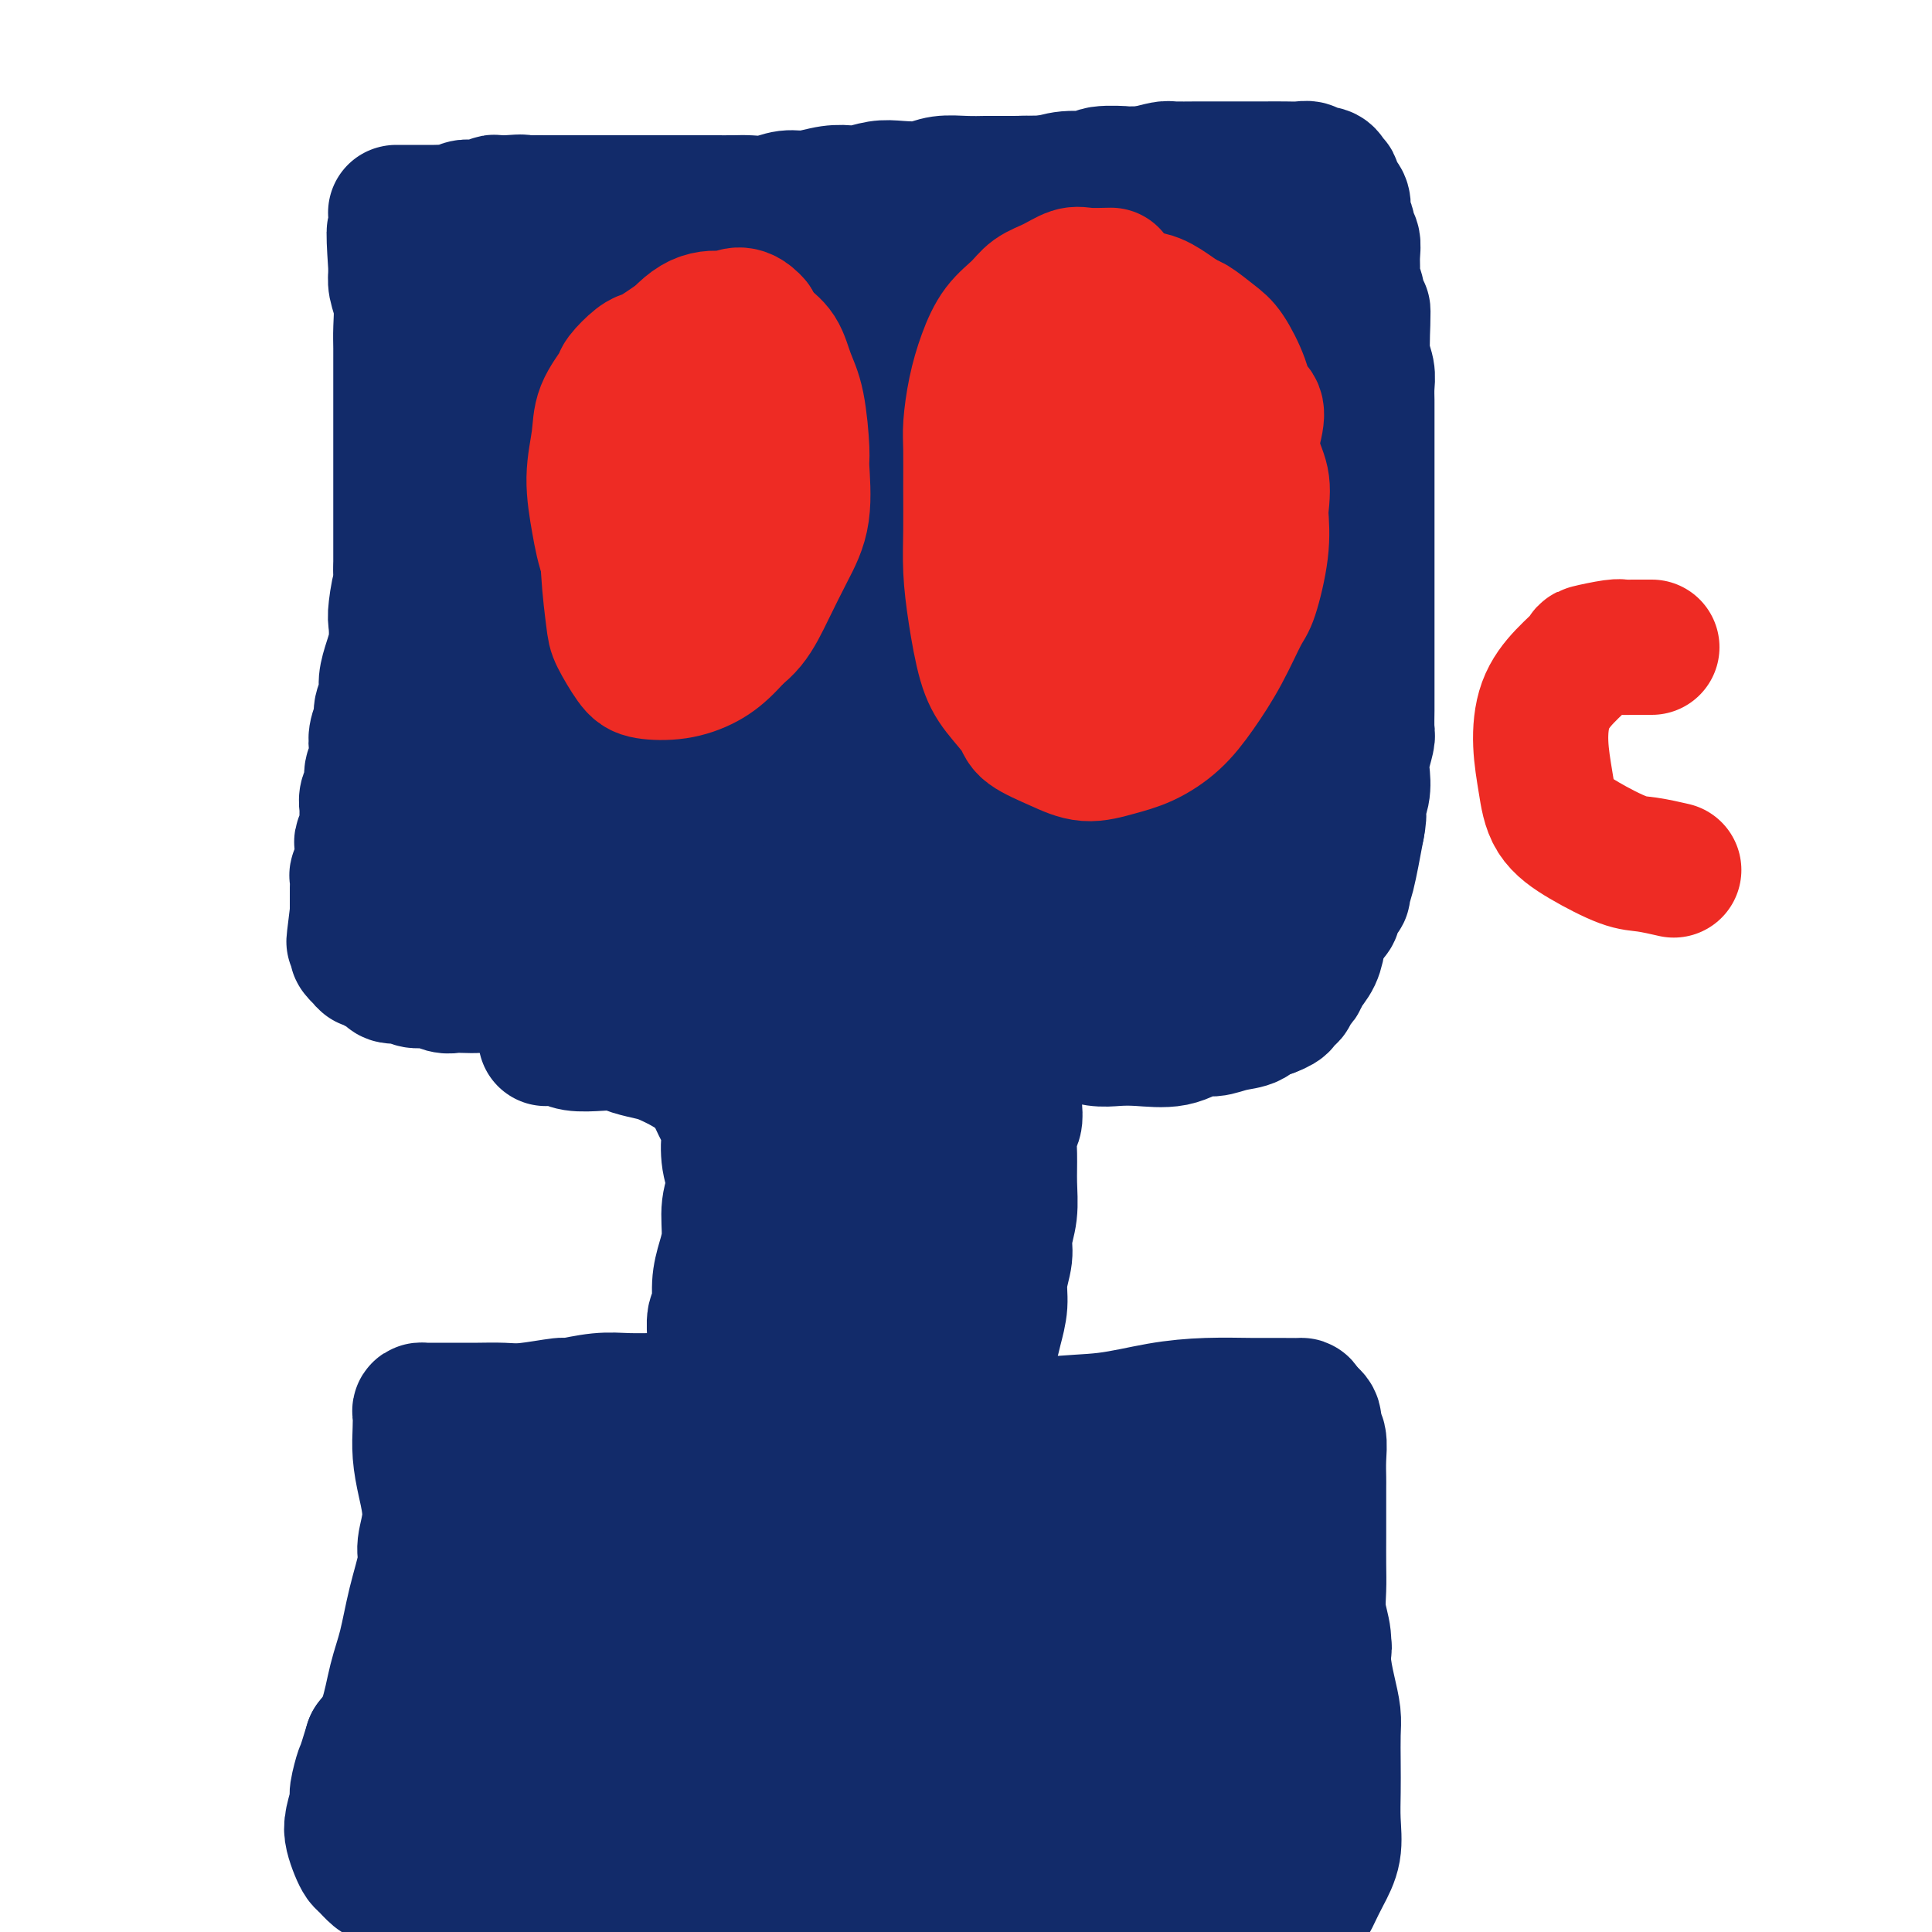 <svg viewBox='0 0 400 400' version='1.1' xmlns='http://www.w3.org/2000/svg' xmlns:xlink='http://www.w3.org/1999/xlink'><g fill='none' stroke='#122B6A' stroke-width='28' stroke-linecap='round' stroke-linejoin='round'><path d='M84,82c-0.000,0.967 -0.000,1.933 0,3c0.000,1.067 0.000,2.233 0,3c-0.000,0.767 -0.000,1.135 0,2c0.000,0.865 0.000,2.226 0,4c-0.000,1.774 -0.000,3.962 0,5c0.000,1.038 0.000,0.928 0,2c-0.000,1.072 -0.000,3.328 0,5c0.000,1.672 0.001,2.759 0,4c-0.001,1.241 -0.004,2.635 0,4c0.004,1.365 0.015,2.702 0,4c-0.015,1.298 -0.056,2.555 0,4c0.056,1.445 0.207,3.076 0,4c-0.207,0.924 -0.774,1.142 -1,2c-0.226,0.858 -0.112,2.357 0,4c0.112,1.643 0.224,3.430 0,5c-0.224,1.570 -0.782,2.925 -1,4c-0.218,1.075 -0.097,1.872 0,3c0.097,1.128 0.170,2.589 0,4c-0.170,1.411 -0.584,2.771 -1,4c-0.416,1.229 -0.833,2.325 -1,3c-0.167,0.675 -0.083,0.929 0,2c0.083,1.071 0.167,2.958 0,4c-0.167,1.042 -0.583,1.238 -1,2c-0.417,0.762 -0.833,2.091 -1,3c-0.167,0.909 -0.083,1.399 0,2c0.083,0.601 0.167,1.315 0,2c-0.167,0.685 -0.583,1.343 -1,2'/><path d='M77,172c-1.309,7.524 -1.083,3.336 -1,2c0.083,-1.336 0.022,0.182 0,1c-0.022,0.818 -0.006,0.937 0,1c0.006,0.063 0.002,0.068 0,0c-0.002,-0.068 -0.001,-0.211 0,0c0.001,0.211 0.004,0.775 0,1c-0.004,0.225 -0.013,0.112 0,0c0.013,-0.112 0.049,-0.224 0,0c-0.049,0.224 -0.182,0.782 0,1c0.182,0.218 0.677,0.096 1,0c0.323,-0.096 0.472,-0.166 1,0c0.528,0.166 1.436,0.566 2,1c0.564,0.434 0.784,0.901 1,1c0.216,0.099 0.428,-0.169 1,0c0.572,0.169 1.504,0.776 2,1c0.496,0.224 0.554,0.064 1,0c0.446,-0.064 1.279,-0.031 2,0c0.721,0.031 1.331,0.061 2,0c0.669,-0.061 1.397,-0.212 2,0c0.603,0.212 1.081,0.788 2,1c0.919,0.212 2.281,0.061 3,0c0.719,-0.061 0.797,-0.031 1,0c0.203,0.031 0.532,0.064 1,0c0.468,-0.064 1.074,-0.223 2,0c0.926,0.223 2.172,0.829 3,1c0.828,0.171 1.236,-0.094 2,0c0.764,0.094 1.882,0.547 3,1'/><path d='M108,184c5.258,0.944 2.404,0.305 2,0c-0.404,-0.305 1.643,-0.274 3,0c1.357,0.274 2.026,0.792 3,1c0.974,0.208 2.255,0.107 3,0c0.745,-0.107 0.955,-0.221 2,0c1.045,0.221 2.925,0.776 4,1c1.075,0.224 1.346,0.116 2,0c0.654,-0.116 1.693,-0.241 3,0c1.307,0.241 2.884,0.850 4,1c1.116,0.150 1.772,-0.157 3,0c1.228,0.157 3.030,0.778 4,1c0.970,0.222 1.109,0.046 2,0c0.891,-0.046 2.534,0.039 4,0c1.466,-0.039 2.755,-0.203 4,0c1.245,0.203 2.446,0.772 4,1c1.554,0.228 3.460,0.114 5,0c1.540,-0.114 2.713,-0.227 4,0c1.287,0.227 2.686,0.793 4,1c1.314,0.207 2.542,0.054 4,0c1.458,-0.054 3.145,-0.011 4,0c0.855,0.011 0.878,-0.012 2,0c1.122,0.012 3.343,0.060 5,0c1.657,-0.060 2.752,-0.226 4,0c1.248,0.226 2.651,0.845 4,1c1.349,0.155 2.646,-0.155 4,0c1.354,0.155 2.766,0.773 4,1c1.234,0.227 2.289,0.061 4,0c1.711,-0.061 4.077,-0.016 5,0c0.923,0.016 0.402,0.004 1,0c0.598,-0.004 2.314,-0.001 4,0c1.686,0.001 3.343,0.001 5,0'/><path d='M218,192c17.733,1.238 7.064,0.332 4,0c-3.064,-0.332 1.477,-0.089 4,0c2.523,0.089 3.029,0.023 4,0c0.971,-0.023 2.406,-0.002 4,0c1.594,0.002 3.345,-0.015 4,0c0.655,0.015 0.212,0.060 1,0c0.788,-0.060 2.805,-0.226 4,0c1.195,0.226 1.568,0.845 2,1c0.432,0.155 0.922,-0.155 2,0c1.078,0.155 2.743,0.774 4,1c1.257,0.226 2.106,0.060 3,0c0.894,-0.060 1.831,-0.015 3,0c1.169,0.015 2.568,0.001 3,0c0.432,-0.001 -0.103,0.011 1,0c1.103,-0.011 3.843,-0.045 5,0c1.157,0.045 0.730,0.171 1,0c0.270,-0.171 1.238,-0.637 2,-1c0.762,-0.363 1.318,-0.622 2,-1c0.682,-0.378 1.489,-0.876 2,-1c0.511,-0.124 0.725,0.126 1,0c0.275,-0.126 0.612,-0.629 1,-1c0.388,-0.371 0.826,-0.610 1,-1c0.174,-0.390 0.085,-0.930 0,-1c-0.085,-0.070 -0.164,0.331 0,0c0.164,-0.331 0.572,-1.395 1,-2c0.428,-0.605 0.878,-0.750 1,-1c0.122,-0.250 -0.082,-0.606 0,-1c0.082,-0.394 0.452,-0.827 1,-3c0.548,-2.173 1.274,-6.087 2,-10'/><path d='M281,171c0.714,-3.565 -0.001,-3.477 0,-4c0.001,-0.523 0.718,-1.657 1,-3c0.282,-1.343 0.128,-2.895 0,-4c-0.128,-1.105 -0.230,-1.764 0,-3c0.230,-1.236 0.794,-3.048 1,-4c0.206,-0.952 0.055,-1.044 0,-2c-0.055,-0.956 -0.015,-2.775 0,-4c0.015,-1.225 0.004,-1.854 0,-3c-0.004,-1.146 -0.001,-2.809 0,-4c0.001,-1.191 0.000,-1.910 0,-3c-0.000,-1.090 -0.000,-2.551 0,-4c0.000,-1.449 0.000,-2.887 0,-4c-0.000,-1.113 -0.000,-1.900 0,-3c0.000,-1.100 0.000,-2.514 0,-4c-0.000,-1.486 -0.000,-3.043 0,-4c0.000,-0.957 0.000,-1.313 0,-2c-0.000,-0.687 0.000,-1.705 0,-3c-0.000,-1.295 -0.000,-2.868 0,-4c0.000,-1.132 0.000,-1.825 0,-3c-0.000,-1.175 -0.000,-2.834 0,-4c0.000,-1.166 0.000,-1.841 0,-3c-0.000,-1.159 -0.000,-2.804 0,-4c0.000,-1.196 0.000,-1.944 0,-3c-0.000,-1.056 -0.000,-2.422 0,-3c0.000,-0.578 0.001,-0.370 0,-1c-0.001,-0.630 -0.004,-2.098 0,-3c0.004,-0.902 0.015,-1.236 0,-2c-0.015,-0.764 -0.056,-1.957 0,-3c0.056,-1.043 0.207,-1.935 0,-3c-0.207,-1.065 -0.774,-2.304 -1,-3c-0.226,-0.696 -0.113,-0.848 0,-1'/><path d='M282,73c0.214,-15.697 0.250,-5.939 0,-3c-0.250,2.939 -0.785,-0.941 -1,-3c-0.215,-2.059 -0.111,-2.297 0,-3c0.111,-0.703 0.227,-1.870 0,-3c-0.227,-1.130 -0.797,-2.224 -1,-3c-0.203,-0.776 -0.039,-1.233 0,-2c0.039,-0.767 -0.046,-1.845 0,-3c0.046,-1.155 0.222,-2.389 0,-3c-0.222,-0.611 -0.843,-0.601 -1,-1c-0.157,-0.399 0.152,-1.206 0,-2c-0.152,-0.794 -0.763,-1.573 -1,-2c-0.237,-0.427 -0.101,-0.500 0,-1c0.101,-0.500 0.167,-1.426 0,-2c-0.167,-0.574 -0.566,-0.798 -1,-1c-0.434,-0.202 -0.903,-0.384 -1,-1c-0.097,-0.616 0.177,-1.667 0,-2c-0.177,-0.333 -0.806,0.050 -1,0c-0.194,-0.050 0.048,-0.535 0,-1c-0.048,-0.465 -0.384,-0.909 -1,-1c-0.616,-0.091 -1.510,0.172 -2,0c-0.490,-0.172 -0.576,-0.778 -1,-1c-0.424,-0.222 -1.184,-0.059 -2,0c-0.816,0.059 -1.686,0.016 -3,0c-1.314,-0.016 -3.070,-0.004 -4,0c-0.930,0.004 -1.034,0.001 -2,0c-0.966,-0.001 -2.796,-0.001 -4,0c-1.204,0.001 -1.784,0.003 -3,0c-1.216,-0.003 -3.068,-0.011 -5,0c-1.932,0.011 -3.943,0.041 -5,0c-1.057,-0.041 -1.159,-0.155 -2,0c-0.841,0.155 -2.420,0.577 -4,1'/><path d='M237,36c-6.342,0.017 -3.697,0.061 -4,0c-0.303,-0.061 -3.555,-0.227 -5,0c-1.445,0.227 -1.082,0.849 -2,1c-0.918,0.151 -3.118,-0.167 -5,0c-1.882,0.167 -3.446,0.818 -5,1c-1.554,0.182 -3.099,-0.106 -5,0c-1.901,0.106 -4.157,0.605 -6,1c-1.843,0.395 -3.273,0.684 -5,1c-1.727,0.316 -3.751,0.658 -6,1c-2.249,0.342 -4.722,0.684 -6,1c-1.278,0.316 -1.362,0.605 -3,1c-1.638,0.395 -4.831,0.894 -7,1c-2.169,0.106 -3.315,-0.182 -5,0c-1.685,0.182 -3.911,0.832 -6,1c-2.089,0.168 -4.042,-0.148 -6,0c-1.958,0.148 -3.922,0.758 -6,1c-2.078,0.242 -4.270,0.116 -6,0c-1.730,-0.116 -2.997,-0.224 -5,0c-2.003,0.224 -4.741,0.778 -6,1c-1.259,0.222 -1.039,0.111 -2,0c-0.961,-0.111 -3.104,-0.222 -5,0c-1.896,0.222 -3.545,0.777 -5,1c-1.455,0.223 -2.716,0.112 -4,0c-1.284,-0.112 -2.591,-0.227 -4,0c-1.409,0.227 -2.922,0.797 -4,1c-1.078,0.203 -1.723,0.040 -3,0c-1.277,-0.040 -3.188,0.042 -4,0c-0.812,-0.042 -0.527,-0.207 -1,0c-0.473,0.207 -1.704,0.787 -3,1c-1.296,0.213 -2.656,0.061 -4,0c-1.344,-0.061 -2.672,-0.030 -4,0'/><path d='M95,50c-22.268,2.166 -6.936,0.580 -2,0c4.936,-0.580 -0.522,-0.156 -3,0c-2.478,0.156 -1.974,0.042 -2,0c-0.026,-0.042 -0.580,-0.011 -1,0c-0.420,0.011 -0.705,0.003 -1,0c-0.295,-0.003 -0.600,-0.002 -1,0c-0.400,0.002 -0.896,0.003 -1,0c-0.104,-0.003 0.182,-0.012 0,0c-0.182,0.012 -0.834,0.043 -1,0c-0.166,-0.043 0.152,-0.160 0,0c-0.152,0.160 -0.774,0.598 -1,1c-0.226,0.402 -0.057,0.770 0,1c0.057,0.230 0.001,0.322 0,1c-0.001,0.678 0.052,1.941 0,3c-0.052,1.059 -0.210,1.912 0,3c0.210,1.088 0.788,2.410 1,4c0.212,1.590 0.057,3.449 0,5c-0.057,1.551 -0.015,2.794 0,4c0.015,1.206 0.004,2.376 0,4c-0.004,1.624 -0.001,3.702 0,5c0.001,1.298 0.000,1.816 0,3c-0.000,1.184 -0.000,3.034 0,4c0.000,0.966 0.000,1.048 0,2c-0.000,0.952 -0.000,2.775 0,4c0.000,1.225 0.000,1.853 0,3c-0.000,1.147 -0.000,2.814 0,4c0.000,1.186 0.000,1.889 0,3c-0.000,1.111 -0.000,2.628 0,4c0.000,1.372 0.000,2.600 0,4c-0.000,1.400 -0.000,2.971 0,4c0.000,1.029 0.000,1.514 0,2'/><path d='M83,118c0.215,10.908 0.251,5.180 0,4c-0.251,-1.180 -0.789,2.190 -1,4c-0.211,1.810 -0.094,2.059 0,3c0.094,0.941 0.165,2.574 0,4c-0.165,1.426 -0.565,2.646 -1,4c-0.435,1.354 -0.905,2.841 -1,4c-0.095,1.159 0.184,1.990 0,3c-0.184,1.010 -0.833,2.200 -1,3c-0.167,0.800 0.147,1.210 0,2c-0.147,0.790 -0.756,1.959 -1,3c-0.244,1.041 -0.122,1.955 0,3c0.122,1.045 0.243,2.221 0,3c-0.243,0.779 -0.850,1.160 -1,2c-0.150,0.840 0.156,2.140 0,3c-0.156,0.860 -0.774,1.281 -1,2c-0.226,0.719 -0.060,1.736 0,2c0.060,0.264 0.012,-0.223 0,0c-0.012,0.223 0.011,1.158 0,2c-0.011,0.842 -0.055,1.590 0,2c0.055,0.410 0.211,0.481 0,1c-0.211,0.519 -0.788,1.487 -1,2c-0.212,0.513 -0.061,0.571 0,1c0.061,0.429 0.030,1.227 0,2c-0.030,0.773 -0.061,1.519 0,2c0.061,0.481 0.212,0.696 0,1c-0.212,0.304 -0.789,0.697 -1,1c-0.211,0.303 -0.057,0.518 0,1c0.057,0.482 0.015,1.232 0,2c-0.015,0.768 -0.004,1.553 0,2c0.004,0.447 0.001,0.556 0,1c-0.001,0.444 -0.001,1.222 0,2'/><path d='M74,189c-1.392,11.180 -0.373,3.629 0,1c0.373,-2.629 0.100,-0.336 0,1c-0.100,1.336 -0.028,1.716 0,2c0.028,0.284 0.010,0.472 0,1c-0.010,0.528 -0.013,1.394 0,2c0.013,0.606 0.043,0.951 0,1c-0.043,0.049 -0.157,-0.198 0,0c0.157,0.198 0.586,0.842 1,1c0.414,0.158 0.813,-0.169 1,0c0.187,0.169 0.162,0.833 0,1c-0.162,0.167 -0.462,-0.162 0,0c0.462,0.162 1.686,0.814 2,1c0.314,0.186 -0.281,-0.095 0,0c0.281,0.095 1.440,0.565 2,1c0.560,0.435 0.523,0.833 1,1c0.477,0.167 1.468,0.101 2,0c0.532,-0.101 0.604,-0.237 1,0c0.396,0.237 1.116,0.848 2,1c0.884,0.152 1.932,-0.155 3,0c1.068,0.155 2.157,0.773 3,1c0.843,0.227 1.442,0.065 2,0c0.558,-0.065 1.075,-0.033 2,0c0.925,0.033 2.257,0.065 3,0c0.743,-0.065 0.897,-0.229 2,0c1.103,0.229 3.155,0.850 4,1c0.845,0.150 0.483,-0.171 1,0c0.517,0.171 1.912,0.833 3,1c1.088,0.167 1.869,-0.161 3,0c1.131,0.161 2.612,0.813 4,1c1.388,0.187 2.682,-0.089 4,0c1.318,0.089 2.659,0.545 4,1'/><path d='M124,208c7.270,0.869 3.944,0.040 4,0c0.056,-0.040 3.494,0.707 5,1c1.506,0.293 1.079,0.130 2,0c0.921,-0.130 3.189,-0.227 5,0c1.811,0.227 3.164,0.779 5,1c1.836,0.221 4.156,0.112 6,0c1.844,-0.112 3.211,-0.227 5,0c1.789,0.227 3.999,0.797 6,1c2.001,0.203 3.791,0.039 6,0c2.209,-0.039 4.836,0.046 6,0c1.164,-0.046 0.864,-0.222 2,0c1.136,0.222 3.709,0.844 6,1c2.291,0.156 4.300,-0.154 6,0c1.700,0.154 3.093,0.772 5,1c1.907,0.228 4.329,0.065 6,0c1.671,-0.065 2.589,-0.031 4,0c1.411,0.031 3.313,0.060 5,0c1.687,-0.060 3.158,-0.208 4,0c0.842,0.208 1.057,0.774 2,1c0.943,0.226 2.616,0.113 4,0c1.384,-0.113 2.480,-0.224 4,0c1.520,0.224 3.464,0.784 5,1c1.536,0.216 2.665,0.087 4,0c1.335,-0.087 2.877,-0.132 5,0c2.123,0.132 4.827,0.440 7,0c2.173,-0.440 3.814,-1.628 5,-2c1.186,-0.372 1.917,0.072 3,0c1.083,-0.072 2.517,-0.658 4,-1c1.483,-0.342 3.015,-0.438 4,-1c0.985,-0.562 1.424,-1.589 2,-2c0.576,-0.411 1.288,-0.205 2,0'/><path d='M263,209c3.499,-1.313 2.247,-1.594 2,-2c-0.247,-0.406 0.510,-0.937 1,-1c0.490,-0.063 0.712,0.343 1,0c0.288,-0.343 0.641,-1.435 1,-2c0.359,-0.565 0.725,-0.605 1,-1c0.275,-0.395 0.459,-1.147 1,-2c0.541,-0.853 1.437,-1.807 2,-3c0.563,-1.193 0.792,-2.626 1,-4c0.208,-1.374 0.396,-2.691 1,-4c0.604,-1.309 1.626,-2.610 2,-4c0.374,-1.390 0.100,-2.868 0,-4c-0.100,-1.132 -0.027,-1.918 0,-3c0.027,-1.082 0.007,-2.458 0,-4c-0.007,-1.542 -0.001,-3.248 0,-5c0.001,-1.752 -0.004,-3.551 0,-5c0.004,-1.449 0.016,-2.550 0,-4c-0.016,-1.450 -0.060,-3.251 0,-5c0.060,-1.749 0.224,-3.446 0,-5c-0.224,-1.554 -0.834,-2.964 -1,-4c-0.166,-1.036 0.114,-1.699 0,-3c-0.114,-1.301 -0.622,-3.239 -1,-5c-0.378,-1.761 -0.627,-3.346 -1,-5c-0.373,-1.654 -0.870,-3.376 -1,-5c-0.130,-1.624 0.109,-3.151 0,-5c-0.109,-1.849 -0.565,-4.020 -1,-6c-0.435,-1.980 -0.849,-3.767 -1,-5c-0.151,-1.233 -0.041,-1.910 0,-3c0.041,-1.090 0.011,-2.591 0,-4c-0.011,-1.409 -0.003,-2.725 0,-4c0.003,-1.275 0.001,-2.507 0,-4c-0.001,-1.493 -0.000,-3.246 0,-5'/><path d='M270,93c-1.171,-15.055 -1.097,-6.192 -1,-4c0.097,2.192 0.218,-2.286 0,-5c-0.218,-2.714 -0.776,-3.664 -1,-5c-0.224,-1.336 -0.113,-3.057 0,-4c0.113,-0.943 0.227,-1.109 0,-2c-0.227,-0.891 -0.796,-2.508 -1,-4c-0.204,-1.492 -0.044,-2.861 0,-4c0.044,-1.139 -0.027,-2.049 0,-3c0.027,-0.951 0.151,-1.942 0,-3c-0.151,-1.058 -0.576,-2.182 -1,-3c-0.424,-0.818 -0.846,-1.328 -1,-2c-0.154,-0.672 -0.041,-1.504 0,-2c0.041,-0.496 0.010,-0.656 0,-1c-0.010,-0.344 0.000,-0.874 0,-1c-0.000,-0.126 -0.010,0.150 0,0c0.010,-0.150 0.041,-0.727 0,0c-0.041,0.727 -0.155,2.756 0,4c0.155,1.244 0.577,1.703 1,4c0.423,2.297 0.846,6.434 1,10c0.154,3.566 0.038,6.563 0,10c-0.038,3.437 0.001,7.315 0,11c-0.001,3.685 -0.043,7.177 0,11c0.043,3.823 0.170,7.978 0,12c-0.170,4.022 -0.636,7.913 -1,12c-0.364,4.087 -0.625,8.371 -1,13c-0.375,4.629 -0.863,9.601 -1,12c-0.137,2.399 0.079,2.223 0,5c-0.079,2.777 -0.451,8.508 -1,13c-0.549,4.492 -1.274,7.746 -2,11'/><path d='M261,178c-0.868,12.178 -0.036,9.622 0,10c0.036,0.378 -0.722,3.691 -1,6c-0.278,2.309 -0.074,3.614 0,4c0.074,0.386 0.019,-0.148 0,0c-0.019,0.148 -0.001,0.976 0,1c0.001,0.024 -0.015,-0.756 0,-1c0.015,-0.244 0.060,0.049 0,-2c-0.060,-2.049 -0.226,-6.439 0,-11c0.226,-4.561 0.842,-9.292 1,-14c0.158,-4.708 -0.143,-9.392 0,-14c0.143,-4.608 0.730,-9.141 1,-14c0.270,-4.859 0.223,-10.044 0,-13c-0.223,-2.956 -0.623,-3.683 -1,-6c-0.377,-2.317 -0.732,-6.223 -1,-10c-0.268,-3.777 -0.450,-7.425 -1,-11c-0.550,-3.575 -1.468,-7.077 -2,-10c-0.532,-2.923 -0.678,-5.269 -1,-8c-0.322,-2.731 -0.818,-5.849 -1,-8c-0.182,-2.151 -0.049,-3.336 0,-5c0.049,-1.664 0.013,-3.809 0,-5c-0.013,-1.191 -0.003,-1.429 0,-2c0.003,-0.571 -0.001,-1.474 0,-2c0.001,-0.526 0.006,-0.677 0,-1c-0.006,-0.323 -0.024,-0.820 0,-1c0.024,-0.180 0.091,-0.042 0,0c-0.091,0.042 -0.338,-0.011 0,2c0.338,2.011 1.262,6.086 2,10c0.738,3.914 1.291,7.668 2,13c0.709,5.332 1.576,12.243 2,16c0.424,3.757 0.407,4.359 0,8c-0.407,3.641 -1.203,10.320 -2,17'/><path d='M259,127c-0.743,7.161 -1.601,12.563 -3,18c-1.399,5.437 -3.341,10.907 -5,16c-1.659,5.093 -3.037,9.808 -4,13c-0.963,3.192 -1.512,4.862 -2,6c-0.488,1.138 -0.914,1.744 -1,2c-0.086,0.256 0.168,0.162 0,0c-0.168,-0.162 -0.758,-0.391 -1,0c-0.242,0.391 -0.135,1.401 0,0c0.135,-1.401 0.298,-5.213 1,-10c0.702,-4.787 1.943,-10.549 3,-17c1.057,-6.451 1.929,-13.590 3,-20c1.071,-6.410 2.339,-12.092 3,-17c0.661,-4.908 0.714,-9.044 1,-14c0.286,-4.956 0.806,-10.733 1,-14c0.194,-3.267 0.062,-4.023 0,-7c-0.062,-2.977 -0.055,-8.176 0,-12c0.055,-3.824 0.158,-6.272 0,-9c-0.158,-2.728 -0.578,-5.735 -1,-8c-0.422,-2.265 -0.845,-3.786 -1,-5c-0.155,-1.214 -0.041,-2.119 0,-3c0.041,-0.881 0.010,-1.736 0,-2c-0.010,-0.264 0.000,0.063 0,0c-0.000,-0.063 -0.011,-0.515 0,-1c0.011,-0.485 0.042,-1.002 0,0c-0.042,1.002 -0.158,3.523 0,5c0.158,1.477 0.589,1.912 1,6c0.411,4.088 0.801,11.830 1,19c0.199,7.170 0.208,13.767 0,20c-0.208,6.233 -0.633,12.101 -1,17c-0.367,4.899 -0.676,8.828 -1,13c-0.324,4.172 -0.662,8.586 -1,13'/><path d='M252,136c-0.448,8.587 -0.066,8.555 0,9c0.066,0.445 -0.182,1.369 0,3c0.182,1.631 0.793,3.970 1,5c0.207,1.030 0.009,0.751 0,1c-0.009,0.249 0.172,1.028 0,1c-0.172,-0.028 -0.698,-0.862 -1,-3c-0.302,-2.138 -0.379,-5.581 -1,-10c-0.621,-4.419 -1.787,-9.816 -3,-18c-1.213,-8.184 -2.472,-19.156 -4,-30c-1.528,-10.844 -3.323,-21.561 -4,-28c-0.677,-6.439 -0.235,-8.599 0,-10c0.235,-1.401 0.263,-2.042 0,-3c-0.263,-0.958 -0.816,-2.232 -1,-3c-0.184,-0.768 0.003,-1.031 0,-2c-0.003,-0.969 -0.194,-2.645 0,0c0.194,2.645 0.774,9.611 1,19c0.226,9.389 0.100,21.203 -1,34c-1.100,12.797 -3.173,26.578 -4,32c-0.827,5.422 -0.407,2.485 -1,7c-0.593,4.515 -2.197,16.483 -3,21c-0.803,4.517 -0.803,1.582 -1,2c-0.197,0.418 -0.592,4.190 -1,7c-0.408,2.810 -0.831,4.660 -1,6c-0.169,1.340 -0.085,2.170 0,3'/><path d='M228,179c-1.821,12.774 -0.875,5.708 0,1c0.875,-4.708 1.679,-7.060 2,-8c0.321,-0.940 0.161,-0.470 0,0'/><path d='M236,46c-0.253,1.324 -0.505,2.649 -1,4c-0.495,1.351 -1.231,2.730 -2,5c-0.769,2.270 -1.569,5.432 -2,7c-0.431,1.568 -0.493,1.544 -1,3c-0.507,1.456 -1.460,4.394 -2,7c-0.540,2.606 -0.667,4.881 -1,7c-0.333,2.119 -0.873,4.084 -1,6c-0.127,1.916 0.158,3.784 0,6c-0.158,2.216 -0.761,4.780 -1,7c-0.239,2.220 -0.116,4.095 0,6c0.116,1.905 0.223,3.841 0,5c-0.223,1.159 -0.777,1.540 -1,3c-0.223,1.460 -0.116,3.997 0,6c0.116,2.003 0.242,3.472 0,5c-0.242,1.528 -0.852,3.117 -1,5c-0.148,1.883 0.167,4.061 0,6c-0.167,1.939 -0.814,3.641 -1,6c-0.186,2.359 0.090,5.377 0,7c-0.090,1.623 -0.545,1.852 -1,3c-0.455,1.148 -0.910,3.214 -1,5c-0.090,1.786 0.186,3.290 0,5c-0.186,1.710 -0.835,3.625 -1,5c-0.165,1.375 0.152,2.212 0,3c-0.152,0.788 -0.773,1.529 -1,2c-0.227,0.471 -0.061,0.673 0,1c0.061,0.327 0.016,0.780 0,1c-0.016,0.220 -0.005,0.206 0,0c0.005,-0.206 0.002,-0.603 0,-1'/><path d='M218,171c-1.467,13.156 -1.133,3.044 -1,-1c0.133,-4.044 0.067,-2.022 0,0'/><path d='M216,55c-0.338,0.881 -0.675,1.761 -1,3c-0.325,1.239 -0.637,2.836 -1,4c-0.363,1.164 -0.776,1.896 -1,4c-0.224,2.104 -0.260,5.581 0,9c0.260,3.419 0.814,6.778 1,10c0.186,3.222 0.002,6.305 0,11c-0.002,4.695 0.176,11.003 0,14c-0.176,2.997 -0.708,2.684 -1,6c-0.292,3.316 -0.345,10.262 -1,16c-0.655,5.738 -1.913,10.267 -3,15c-1.087,4.733 -2.004,9.671 -3,14c-0.996,4.329 -2.071,8.048 -3,12c-0.929,3.952 -1.713,8.135 -2,11c-0.287,2.865 -0.077,4.410 0,6c0.077,1.590 0.021,3.223 0,4c-0.021,0.777 -0.006,0.698 0,1c0.006,0.302 0.003,0.984 0,1c-0.003,0.016 -0.004,-0.634 0,-1c0.004,-0.366 0.015,-0.449 0,-1c-0.015,-0.551 -0.056,-1.569 0,-4c0.056,-2.431 0.207,-6.274 0,-10c-0.207,-3.726 -0.774,-7.335 -1,-11c-0.226,-3.665 -0.113,-7.385 0,-12c0.113,-4.615 0.226,-10.124 0,-13c-0.226,-2.876 -0.792,-3.121 -1,-6c-0.208,-2.879 -0.060,-8.394 0,-13c0.060,-4.606 0.030,-8.303 0,-12'/><path d='M199,113c-0.074,-16.400 0.740,-16.901 1,-18c0.260,-1.099 -0.036,-2.795 0,-6c0.036,-3.205 0.402,-7.920 1,-12c0.598,-4.080 1.428,-7.527 2,-10c0.572,-2.473 0.885,-3.974 1,-5c0.115,-1.026 0.033,-1.578 0,-2c-0.033,-0.422 -0.017,-0.713 0,-1c0.017,-0.287 0.033,-0.570 0,-1c-0.033,-0.430 -0.116,-1.007 0,-1c0.116,0.007 0.432,0.597 0,3c-0.432,2.403 -1.610,6.620 -3,11c-1.390,4.380 -2.992,8.922 -4,14c-1.008,5.078 -1.423,10.691 -2,14c-0.577,3.309 -1.316,4.313 -2,8c-0.684,3.687 -1.311,10.058 -2,15c-0.689,4.942 -1.438,8.457 -2,13c-0.562,4.543 -0.935,10.115 -1,15c-0.065,4.885 0.179,9.083 0,13c-0.179,3.917 -0.780,7.552 -1,10c-0.220,2.448 -0.059,3.710 0,5c0.059,1.290 0.016,2.608 0,3c-0.016,0.392 -0.004,-0.142 0,0c0.004,0.142 -0.000,0.960 0,1c0.000,0.040 0.004,-0.696 0,-1c-0.004,-0.304 -0.016,-0.175 0,-2c0.016,-1.825 0.060,-5.605 0,-10c-0.060,-4.395 -0.223,-9.407 0,-14c0.223,-4.593 0.833,-8.767 1,-14c0.167,-5.233 -0.109,-11.524 0,-15c0.109,-3.476 0.603,-4.136 1,-7c0.397,-2.864 0.699,-7.932 1,-13'/><path d='M190,106c0.691,-13.889 0.917,-11.110 1,-12c0.083,-0.890 0.022,-5.447 0,-9c-0.022,-3.553 -0.006,-6.101 0,-8c0.006,-1.899 0.001,-3.149 0,-4c-0.001,-0.851 0.001,-1.302 0,-2c-0.001,-0.698 -0.006,-1.642 0,-2c0.006,-0.358 0.022,-0.129 0,0c-0.022,0.129 -0.081,0.158 0,0c0.081,-0.158 0.301,-0.504 0,1c-0.301,1.504 -1.124,4.859 -2,9c-0.876,4.141 -1.805,9.068 -3,14c-1.195,4.932 -2.655,9.869 -4,15c-1.345,5.131 -2.573,10.455 -4,16c-1.427,5.545 -3.052,11.310 -4,15c-0.948,3.690 -1.221,5.304 -2,9c-0.779,3.696 -2.066,9.473 -3,14c-0.934,4.527 -1.515,7.805 -2,10c-0.485,2.195 -0.874,3.307 -1,4c-0.126,0.693 0.011,0.965 0,1c-0.011,0.035 -0.169,-0.169 0,-1c0.169,-0.831 0.665,-2.291 1,-4c0.335,-1.709 0.510,-3.667 1,-7c0.490,-3.333 1.296,-8.040 2,-13c0.704,-4.960 1.305,-10.173 2,-16c0.695,-5.827 1.482,-12.267 2,-18c0.518,-5.733 0.766,-10.758 1,-16c0.234,-5.242 0.455,-10.700 1,-15c0.545,-4.300 1.414,-7.441 2,-10c0.586,-2.559 0.889,-4.535 1,-6c0.111,-1.465 0.032,-2.419 0,-3c-0.032,-0.581 -0.016,-0.791 0,-1'/><path d='M179,67c2.001,-17.134 0.503,-5.471 0,-1c-0.503,4.471 -0.011,1.748 0,1c0.011,-0.748 -0.458,0.477 -1,3c-0.542,2.523 -1.157,6.342 -2,11c-0.843,4.658 -1.915,10.156 -3,16c-1.085,5.844 -2.185,12.036 -3,18c-0.815,5.964 -1.347,11.701 -2,17c-0.653,5.299 -1.429,10.161 -2,13c-0.571,2.839 -0.938,3.654 -1,7c-0.062,3.346 0.179,9.224 0,14c-0.179,4.776 -0.780,8.452 -1,11c-0.220,2.548 -0.058,3.968 0,5c0.058,1.032 0.014,1.675 0,2c-0.014,0.325 0.002,0.331 0,0c-0.002,-0.331 -0.023,-1.001 0,-2c0.023,-0.999 0.089,-2.328 0,-6c-0.089,-3.672 -0.334,-9.688 0,-16c0.334,-6.312 1.246,-12.919 2,-20c0.754,-7.081 1.351,-14.636 2,-21c0.649,-6.364 1.351,-11.535 2,-17c0.649,-5.465 1.247,-11.222 2,-16c0.753,-4.778 1.663,-8.576 2,-12c0.337,-3.424 0.101,-6.474 0,-8c-0.101,-1.526 -0.068,-1.530 0,-2c0.068,-0.470 0.172,-1.407 0,-2c-0.172,-0.593 -0.619,-0.841 -1,-1c-0.381,-0.159 -0.696,-0.228 -1,0c-0.304,0.228 -0.597,0.752 -2,3c-1.403,2.248 -3.916,6.221 -6,11c-2.084,4.779 -3.738,10.366 -5,16c-1.262,5.634 -2.131,11.317 -3,17'/><path d='M156,108c-1.825,7.936 -2.387,11.277 -3,14c-0.613,2.723 -1.277,4.829 -2,8c-0.723,3.171 -1.504,7.406 -2,11c-0.496,3.594 -0.707,6.546 -1,10c-0.293,3.454 -0.667,7.411 -1,10c-0.333,2.589 -0.625,3.811 -1,5c-0.375,1.189 -0.833,2.347 -1,3c-0.167,0.653 -0.042,0.801 0,1c0.042,0.199 0.002,0.448 0,0c-0.002,-0.448 0.033,-1.592 0,-4c-0.033,-2.408 -0.134,-6.080 0,-11c0.134,-4.920 0.504,-11.090 1,-17c0.496,-5.910 1.117,-11.562 2,-17c0.883,-5.438 2.026,-10.661 3,-15c0.974,-4.339 1.778,-7.792 2,-11c0.222,-3.208 -0.136,-6.169 0,-8c0.136,-1.831 0.768,-2.530 1,-4c0.232,-1.470 0.064,-3.711 0,-5c-0.064,-1.289 -0.026,-1.625 0,-2c0.026,-0.375 0.039,-0.790 0,-1c-0.039,-0.210 -0.130,-0.215 -1,1c-0.870,1.215 -2.521,3.650 -4,8c-1.479,4.350 -2.788,10.613 -4,17c-1.212,6.387 -2.327,12.897 -3,21c-0.673,8.103 -0.905,17.800 -1,23c-0.095,5.200 -0.053,5.904 0,9c0.053,3.096 0.116,8.584 0,13c-0.116,4.416 -0.413,7.761 -1,10c-0.587,2.239 -1.466,3.372 -2,4c-0.534,0.628 -0.724,0.751 -1,1c-0.276,0.249 -0.638,0.625 -1,1'/><path d='M136,183c-1.121,1.174 -1.924,1.108 -2,1c-0.076,-0.108 0.574,-0.257 0,-1c-0.574,-0.743 -2.374,-2.080 -4,-5c-1.626,-2.920 -3.079,-7.421 -4,-12c-0.921,-4.579 -1.308,-9.234 -2,-14c-0.692,-4.766 -1.687,-9.642 -2,-14c-0.313,-4.358 0.056,-8.197 0,-12c-0.056,-3.803 -0.535,-7.569 -1,-11c-0.465,-3.431 -0.914,-6.527 -1,-8c-0.086,-1.473 0.192,-1.322 0,-2c-0.192,-0.678 -0.854,-2.186 -1,-3c-0.146,-0.814 0.225,-0.935 0,-1c-0.225,-0.065 -1.047,-0.074 -2,0c-0.953,0.074 -2.038,0.230 -3,2c-0.962,1.770 -1.802,5.155 -3,9c-1.198,3.845 -2.755,8.150 -4,12c-1.245,3.850 -2.179,7.246 -3,11c-0.821,3.754 -1.531,7.866 -2,10c-0.469,2.134 -0.699,2.290 -1,4c-0.301,1.710 -0.673,4.972 -1,8c-0.327,3.028 -0.609,5.820 -1,9c-0.391,3.180 -0.889,6.746 -1,9c-0.111,2.254 0.166,3.196 0,4c-0.166,0.804 -0.776,1.469 -1,2c-0.224,0.531 -0.063,0.926 0,1c0.063,0.074 0.028,-0.174 0,0c-0.028,0.174 -0.049,0.768 0,1c0.049,0.232 0.167,0.101 0,0c-0.167,-0.101 -0.619,-0.172 -1,-1c-0.381,-0.828 -0.690,-2.414 -1,-4'/><path d='M95,178c-0.305,-1.449 -0.067,-3.070 0,-5c0.067,-1.930 -0.038,-4.168 0,-6c0.038,-1.832 0.220,-3.259 0,-5c-0.220,-1.741 -0.843,-3.797 -1,-5c-0.157,-1.203 0.150,-1.553 0,-3c-0.150,-1.447 -0.757,-3.992 -1,-6c-0.243,-2.008 -0.121,-3.480 0,-5c0.121,-1.520 0.243,-3.088 0,-5c-0.243,-1.912 -0.849,-4.168 -1,-6c-0.151,-1.832 0.153,-3.239 0,-5c-0.153,-1.761 -0.763,-3.878 -1,-6c-0.237,-2.122 -0.102,-4.251 0,-5c0.102,-0.749 0.172,-0.117 0,-1c-0.172,-0.883 -0.586,-3.282 -1,-5c-0.414,-1.718 -0.829,-2.756 -1,-4c-0.171,-1.244 -0.097,-2.693 0,-4c0.097,-1.307 0.218,-2.471 0,-4c-0.218,-1.529 -0.775,-3.422 -1,-5c-0.225,-1.578 -0.117,-2.839 0,-4c0.117,-1.161 0.242,-2.221 0,-3c-0.242,-0.779 -0.852,-1.275 -1,-2c-0.148,-0.725 0.167,-1.678 0,-3c-0.167,-1.322 -0.816,-3.014 -1,-4c-0.184,-0.986 0.095,-1.266 0,-2c-0.095,-0.734 -0.565,-1.922 -1,-3c-0.435,-1.078 -0.834,-2.046 -1,-3c-0.166,-0.954 -0.097,-1.894 0,-3c0.097,-1.106 0.222,-2.379 0,-3c-0.222,-0.621 -0.790,-0.590 -1,-1c-0.210,-0.410 -0.060,-1.260 0,-2c0.060,-0.740 0.030,-1.370 0,-2'/><path d='M83,58c-2.083,-18.920 -1.290,-6.221 -1,-2c0.290,4.221 0.078,-0.035 0,-2c-0.078,-1.965 -0.021,-1.640 0,-2c0.021,-0.360 0.006,-1.407 0,-2c-0.006,-0.593 -0.002,-0.733 0,-1c0.002,-0.267 0.000,-0.663 0,-1c-0.000,-0.337 -0.000,-0.616 0,-1c0.000,-0.384 0.000,-0.873 0,-1c-0.000,-0.127 -0.001,0.110 0,0c0.001,-0.110 0.003,-0.565 0,-1c-0.003,-0.435 -0.012,-0.849 0,-1c0.012,-0.151 0.045,-0.041 0,0c-0.045,0.041 -0.166,0.011 0,0c0.166,-0.011 0.620,-0.003 1,0c0.380,0.003 0.686,0.001 1,0c0.314,-0.001 0.636,-0.000 1,0c0.364,0.000 0.769,0.001 1,0c0.231,-0.001 0.288,-0.004 1,0c0.712,0.004 2.077,0.015 3,0c0.923,-0.015 1.402,-0.056 2,0c0.598,0.056 1.316,0.207 2,0c0.684,-0.207 1.334,-0.774 2,-1c0.666,-0.226 1.347,-0.113 2,0c0.653,0.113 1.278,0.226 2,0c0.722,-0.226 1.540,-0.792 2,-1c0.460,-0.208 0.560,-0.060 1,0c0.440,0.060 1.220,0.030 2,0'/><path d='M105,42c4.155,-0.309 3.041,-0.083 3,0c-0.041,0.083 0.991,0.022 2,0c1.009,-0.022 1.995,-0.006 3,0c1.005,0.006 2.030,0.002 3,0c0.970,-0.002 1.886,-0.000 3,0c1.114,0.000 2.427,0.000 3,0c0.573,-0.000 0.408,-0.000 1,0c0.592,0.000 1.943,0.000 3,0c1.057,-0.000 1.821,-0.000 3,0c1.179,0.000 2.772,0.000 4,0c1.228,-0.000 2.091,-0.000 3,0c0.909,0.000 1.864,0.000 3,0c1.136,-0.000 2.452,-0.000 4,0c1.548,0.000 3.327,0.001 4,0c0.673,-0.001 0.241,-0.004 1,0c0.759,0.004 2.708,0.016 4,0c1.292,-0.016 1.927,-0.061 3,0c1.073,0.061 2.585,0.226 4,0c1.415,-0.226 2.734,-0.844 4,-1c1.266,-0.156 2.481,0.151 4,0c1.519,-0.151 3.342,-0.759 5,-1c1.658,-0.241 3.150,-0.116 4,0c0.850,0.116 1.058,0.224 2,0c0.942,-0.224 2.618,-0.778 4,-1c1.382,-0.222 2.472,-0.112 4,0c1.528,0.112 3.496,0.226 5,0c1.504,-0.226 2.544,-0.793 4,-1c1.456,-0.207 3.328,-0.056 5,0c1.672,0.056 3.142,0.015 4,0c0.858,-0.015 1.102,-0.004 2,0c0.898,0.004 2.449,0.002 4,0'/><path d='M210,38c16.942,-0.375 6.796,0.688 4,1c-2.796,0.312 1.757,-0.127 4,0c2.243,0.127 2.178,0.819 3,1c0.822,0.181 2.533,-0.149 4,0c1.467,0.149 2.689,0.776 4,1c1.311,0.224 2.711,0.046 4,0c1.289,-0.046 2.468,0.040 3,0c0.532,-0.040 0.419,-0.207 1,0c0.581,0.207 1.858,0.788 3,1c1.142,0.212 2.148,0.057 3,0c0.852,-0.057 1.548,-0.015 2,0c0.452,0.015 0.658,0.002 1,0c0.342,-0.002 0.820,0.006 1,0c0.180,-0.006 0.062,-0.025 0,0c-0.062,0.025 -0.067,0.096 0,0c0.067,-0.096 0.207,-0.358 0,0c-0.207,0.358 -0.762,1.335 -2,2c-1.238,0.665 -3.159,1.017 -6,2c-2.841,0.983 -6.602,2.598 -10,4c-3.398,1.402 -6.433,2.591 -10,4c-3.567,1.409 -7.666,3.038 -10,4c-2.334,0.962 -2.904,1.258 -5,2c-2.096,0.742 -5.717,1.931 -9,3c-3.283,1.069 -6.228,2.017 -9,3c-2.772,0.983 -5.373,2.001 -8,3c-2.627,0.999 -5.282,1.979 -8,3c-2.718,1.021 -5.501,2.083 -8,3c-2.499,0.917 -4.714,1.691 -7,3c-2.286,1.309 -4.643,3.155 -7,5'/><path d='M148,83c-15.499,6.572 -5.248,2.502 -3,2c2.248,-0.502 -3.507,2.563 -7,5c-3.493,2.437 -4.725,4.245 -6,6c-1.275,1.755 -2.594,3.455 -4,5c-1.406,1.545 -2.898,2.933 -4,4c-1.102,1.067 -1.813,1.813 -2,2c-0.187,0.187 0.149,-0.185 0,0c-0.149,0.185 -0.785,0.926 -1,1c-0.215,0.074 -0.010,-0.519 0,-1c0.010,-0.481 -0.176,-0.848 0,-1c0.176,-0.152 0.713,-0.088 2,-2c1.287,-1.912 3.325,-5.800 5,-9c1.675,-3.200 2.986,-5.711 4,-8c1.014,-2.289 1.732,-4.354 2,-6c0.268,-1.646 0.087,-2.872 0,-4c-0.087,-1.128 -0.079,-2.159 0,-3c0.079,-0.841 0.228,-1.493 0,-2c-0.228,-0.507 -0.833,-0.870 -1,-1c-0.167,-0.130 0.103,-0.028 0,0c-0.103,0.028 -0.580,-0.020 -1,0c-0.420,0.020 -0.782,0.106 -2,1c-1.218,0.894 -3.293,2.596 -5,5c-1.707,2.404 -3.046,5.508 -4,8c-0.954,2.492 -1.522,4.370 -2,6c-0.478,1.630 -0.866,3.010 -1,4c-0.134,0.990 -0.014,1.588 0,2c0.014,0.412 -0.079,0.638 0,1c0.079,0.362 0.331,0.860 1,1c0.669,0.140 1.757,-0.078 3,-1c1.243,-0.922 2.641,-2.549 4,-5c1.359,-2.451 2.680,-5.725 4,-9'/><path d='M130,84c1.660,-3.616 1.811,-5.654 2,-8c0.189,-2.346 0.417,-4.998 0,-7c-0.417,-2.002 -1.478,-3.353 -2,-4c-0.522,-0.647 -0.503,-0.589 -1,-1c-0.497,-0.411 -1.509,-1.293 -3,-2c-1.491,-0.707 -3.461,-1.241 -6,-1c-2.539,0.241 -5.647,1.258 -8,3c-2.353,1.742 -3.952,4.210 -6,7c-2.048,2.790 -4.545,5.902 -6,9c-1.455,3.098 -1.867,6.180 -2,9c-0.133,2.820 0.014,5.377 0,7c-0.014,1.623 -0.188,2.313 0,3c0.188,0.687 0.739,1.371 2,2c1.261,0.629 3.231,1.202 5,1c1.769,-0.202 3.335,-1.178 5,-3c1.665,-1.822 3.427,-4.490 5,-7c1.573,-2.510 2.955,-4.863 4,-7c1.045,-2.137 1.752,-4.058 2,-6c0.248,-1.942 0.036,-3.907 0,-5c-0.036,-1.093 0.105,-1.316 0,-2c-0.105,-0.684 -0.455,-1.829 -1,-3c-0.545,-1.171 -1.286,-2.369 -2,-3c-0.714,-0.631 -1.401,-0.694 -2,-1c-0.599,-0.306 -1.109,-0.853 -2,-1c-0.891,-0.147 -2.161,0.107 -3,1c-0.839,0.893 -1.245,2.427 -2,5c-0.755,2.573 -1.857,6.187 -2,8c-0.143,1.813 0.673,1.826 1,3c0.327,1.174 0.165,3.508 1,5c0.835,1.492 2.667,2.140 5,3c2.333,0.860 5.166,1.930 8,3'/><path d='M122,92c3.356,1.156 5.244,1.044 6,1c0.756,-0.044 0.378,-0.022 0,0'/><path d='M164,62c-0.951,-0.438 -1.901,-0.876 -3,-1c-1.099,-0.124 -2.345,0.066 -3,0c-0.655,-0.066 -0.717,-0.387 -2,0c-1.283,0.387 -3.785,1.481 -5,2c-1.215,0.519 -1.143,0.463 -2,1c-0.857,0.537 -2.645,1.666 -4,3c-1.355,1.334 -2.279,2.873 -3,4c-0.721,1.127 -1.240,1.844 -2,3c-0.760,1.156 -1.760,2.753 -2,4c-0.240,1.247 0.282,2.143 1,3c0.718,0.857 1.634,1.673 2,2c0.366,0.327 0.183,0.163 0,0'/><path d='M113,215c1.052,-0.112 2.104,-0.223 3,0c0.896,0.223 1.636,0.781 3,1c1.364,0.219 3.350,0.099 5,0c1.650,-0.099 2.962,-0.178 4,0c1.038,0.178 1.801,0.614 3,1c1.199,0.386 2.835,0.721 4,1c1.165,0.279 1.859,0.503 3,1c1.141,0.497 2.730,1.268 4,2c1.270,0.732 2.221,1.425 3,2c0.779,0.575 1.384,1.030 2,2c0.616,0.970 1.242,2.453 2,4c0.758,1.547 1.649,3.157 2,4c0.351,0.843 0.161,0.920 0,2c-0.161,1.080 -0.295,3.162 0,5c0.295,1.838 1.017,3.431 1,5c-0.017,1.569 -0.774,3.114 -1,5c-0.226,1.886 0.079,4.113 0,6c-0.079,1.887 -0.543,3.432 -1,5c-0.457,1.568 -0.908,3.157 -1,5c-0.092,1.843 0.173,3.938 0,5c-0.173,1.062 -0.786,1.090 -1,2c-0.214,0.910 -0.029,2.703 0,4c0.029,1.297 -0.097,2.099 0,3c0.097,0.901 0.418,1.901 1,3c0.582,1.099 1.426,2.296 2,3c0.574,0.704 0.878,0.915 1,1c0.122,0.085 0.061,0.042 0,0'/><path d='M210,229c0.114,1.155 0.228,2.310 0,3c-0.228,0.690 -0.797,0.915 -1,2c-0.203,1.085 -0.039,3.030 0,5c0.039,1.970 -0.046,3.965 0,6c0.046,2.035 0.223,4.111 0,6c-0.223,1.889 -0.847,3.590 -1,5c-0.153,1.410 0.166,2.531 0,4c-0.166,1.469 -0.818,3.288 -1,5c-0.182,1.712 0.106,3.316 0,5c-0.106,1.684 -0.606,3.448 -1,5c-0.394,1.552 -0.683,2.892 -1,4c-0.317,1.108 -0.663,1.985 -1,3c-0.337,1.015 -0.666,2.169 -1,3c-0.334,0.831 -0.672,1.341 -1,2c-0.328,0.659 -0.645,1.468 -1,2c-0.355,0.532 -0.748,0.787 -1,1c-0.252,0.213 -0.362,0.384 -1,1c-0.638,0.616 -1.803,1.678 -3,2c-1.197,0.322 -2.425,-0.095 -4,0c-1.575,0.095 -3.497,0.702 -5,1c-1.503,0.298 -2.588,0.287 -4,0c-1.412,-0.287 -3.151,-0.850 -5,-1c-1.849,-0.150 -3.808,0.115 -5,0c-1.192,-0.115 -1.619,-0.608 -3,-1c-1.381,-0.392 -3.718,-0.682 -5,-1c-1.282,-0.318 -1.509,-0.662 -2,-1c-0.491,-0.338 -1.245,-0.669 -2,-1'/><path d='M161,289c-3.965,-0.711 -0.876,0.012 0,0c0.876,-0.012 -0.460,-0.760 -1,-1c-0.540,-0.240 -0.284,0.029 0,0c0.284,-0.029 0.596,-0.357 1,-1c0.404,-0.643 0.900,-1.601 2,-3c1.100,-1.399 2.805,-3.241 4,-5c1.195,-1.759 1.881,-3.437 3,-5c1.119,-1.563 2.670,-3.012 4,-5c1.330,-1.988 2.437,-4.516 3,-6c0.563,-1.484 0.582,-1.926 1,-3c0.418,-1.074 1.237,-2.781 2,-6c0.763,-3.219 1.472,-7.950 2,-10c0.528,-2.050 0.875,-1.419 1,-2c0.125,-0.581 0.030,-2.375 0,-4c-0.030,-1.625 0.007,-3.080 0,-4c-0.007,-0.920 -0.058,-1.304 0,-2c0.058,-0.696 0.225,-1.704 0,-2c-0.225,-0.296 -0.844,0.121 -1,0c-0.156,-0.121 0.149,-0.781 0,-1c-0.149,-0.219 -0.752,0.001 -1,0c-0.248,-0.001 -0.139,-0.224 -1,1c-0.861,1.224 -2.690,3.894 -4,7c-1.310,3.106 -2.100,6.647 -3,10c-0.900,3.353 -1.910,6.517 -2,9c-0.090,2.483 0.741,4.286 1,6c0.259,1.714 -0.052,3.341 0,4c0.052,0.659 0.467,0.351 1,1c0.533,0.649 1.184,2.257 2,3c0.816,0.743 1.797,0.623 3,1c1.203,0.377 2.630,1.251 4,1c1.370,-0.251 2.685,-1.625 4,-3'/><path d='M186,269c1.422,-1.193 2.979,-2.675 4,-5c1.021,-2.325 1.508,-5.493 2,-7c0.492,-1.507 0.989,-1.352 1,-3c0.011,-1.648 -0.464,-5.099 -1,-8c-0.536,-2.901 -1.133,-5.251 -2,-7c-0.867,-1.749 -2.004,-2.896 -3,-4c-0.996,-1.104 -1.852,-2.164 -3,-3c-1.148,-0.836 -2.589,-1.447 -4,-2c-1.411,-0.553 -2.791,-1.049 -4,-1c-1.209,0.049 -2.248,0.643 -3,1c-0.752,0.357 -1.216,0.477 -2,1c-0.784,0.523 -1.889,1.448 -3,4c-1.111,2.552 -2.228,6.732 -3,10c-0.772,3.268 -1.198,5.626 -1,8c0.198,2.374 1.022,4.766 2,7c0.978,2.234 2.111,4.312 3,6c0.889,1.688 1.535,2.988 3,4c1.465,1.012 3.749,1.737 6,2c2.251,0.263 4.470,0.064 6,0c1.530,-0.064 2.372,0.008 4,-1c1.628,-1.008 4.041,-3.095 6,-5c1.959,-1.905 3.462,-3.626 5,-6c1.538,-2.374 3.110,-5.399 4,-8c0.890,-2.601 1.099,-4.777 1,-7c-0.099,-2.223 -0.506,-4.492 -1,-6c-0.494,-1.508 -1.075,-2.254 -2,-3c-0.925,-0.746 -2.193,-1.493 -4,-2c-1.807,-0.507 -4.155,-0.775 -6,-1c-1.845,-0.225 -3.189,-0.407 -5,0c-1.811,0.407 -4.089,1.402 -6,3c-1.911,1.598 -3.456,3.799 -5,6'/><path d='M175,242c-2.070,1.683 -1.745,1.390 -2,3c-0.255,1.610 -1.089,5.122 -1,8c0.089,2.878 1.101,5.121 2,7c0.899,1.879 1.685,3.394 2,4c0.315,0.606 0.157,0.303 0,0'/><path d='M156,292c-1.132,-0.453 -2.265,-0.906 -3,-1c-0.735,-0.094 -1.073,0.171 -2,0c-0.927,-0.171 -2.443,-0.779 -4,-1c-1.557,-0.221 -3.154,-0.055 -5,0c-1.846,0.055 -3.943,-0.000 -6,0c-2.057,0.000 -4.076,0.056 -6,0c-1.924,-0.056 -3.752,-0.225 -6,0c-2.248,0.225 -4.916,0.845 -6,1c-1.084,0.155 -0.586,-0.155 -2,0c-1.414,0.155 -4.742,0.773 -7,1c-2.258,0.227 -3.446,0.061 -5,0c-1.554,-0.061 -3.473,-0.016 -5,0c-1.527,0.016 -2.661,0.004 -4,0c-1.339,-0.004 -2.884,-0.002 -4,0c-1.116,0.002 -1.802,0.002 -2,0c-0.198,-0.002 0.091,-0.007 0,0c-0.091,0.007 -0.561,0.027 -1,0c-0.439,-0.027 -0.847,-0.099 -1,0c-0.153,0.099 -0.050,0.369 0,1c0.050,0.631 0.048,1.621 0,3c-0.048,1.379 -0.141,3.145 0,5c0.141,1.855 0.515,3.798 1,6c0.485,2.202 1.080,4.664 1,7c-0.080,2.336 -0.837,4.547 -1,6c-0.163,1.453 0.266,2.149 0,4c-0.266,1.851 -1.229,4.858 -2,8c-0.771,3.142 -1.351,6.420 -2,9c-0.649,2.580 -1.367,4.464 -2,7c-0.633,2.536 -1.181,5.725 -2,8c-0.819,2.275 -1.910,3.638 -3,5'/><path d='M77,361c-2.090,6.858 -1.815,5.503 -2,6c-0.185,0.497 -0.831,2.847 -1,4c-0.169,1.153 0.140,1.111 0,2c-0.140,0.889 -0.729,2.709 -1,4c-0.271,1.291 -0.224,2.051 0,3c0.224,0.949 0.625,2.085 1,3c0.375,0.915 0.723,1.608 1,2c0.277,0.392 0.484,0.484 1,1c0.516,0.516 1.343,1.458 2,2c0.657,0.542 1.146,0.685 2,1c0.854,0.315 2.075,0.802 3,1c0.925,0.198 1.556,0.106 3,0c1.444,-0.106 3.701,-0.225 6,0c2.299,0.225 4.639,0.792 7,1c2.361,0.208 4.744,0.055 8,0c3.256,-0.055 7.387,-0.011 11,0c3.613,0.011 6.710,-0.012 10,0c3.290,0.012 6.774,0.059 11,0c4.226,-0.059 9.195,-0.224 12,0c2.805,0.224 3.445,0.836 6,1c2.555,0.164 7.026,-0.120 11,0c3.974,0.120 7.452,0.644 11,1c3.548,0.356 7.167,0.543 11,1c3.833,0.457 7.881,1.184 11,2c3.119,0.816 5.311,1.721 8,2c2.689,0.279 5.877,-0.068 9,0c3.123,0.068 6.182,0.551 8,1c1.818,0.449 2.394,0.863 4,1c1.606,0.137 4.240,-0.001 7,0c2.760,0.001 5.646,0.143 8,0c2.354,-0.143 4.177,-0.572 6,-1'/><path d='M251,399c4.424,-0.394 4.985,-0.878 6,-1c1.015,-0.122 2.485,0.117 4,0c1.515,-0.117 3.077,-0.589 4,-1c0.923,-0.411 1.207,-0.762 2,-1c0.793,-0.238 2.093,-0.365 3,-1c0.907,-0.635 1.420,-1.778 2,-3c0.580,-1.222 1.227,-2.523 2,-4c0.773,-1.477 1.671,-3.130 2,-5c0.329,-1.870 0.089,-3.959 0,-6c-0.089,-2.041 -0.027,-4.035 0,-6c0.027,-1.965 0.017,-3.900 0,-6c-0.017,-2.100 -0.042,-4.363 0,-6c0.042,-1.637 0.151,-2.646 0,-4c-0.151,-1.354 -0.562,-3.054 -1,-5c-0.438,-1.946 -0.902,-4.139 -1,-6c-0.098,-1.861 0.170,-3.389 0,-5c-0.170,-1.611 -0.778,-3.304 -1,-5c-0.222,-1.696 -0.060,-3.397 0,-5c0.060,-1.603 0.016,-3.110 0,-5c-0.016,-1.890 -0.005,-4.164 0,-6c0.005,-1.836 0.002,-3.234 0,-5c-0.002,-1.766 -0.005,-3.901 0,-5c0.005,-1.099 0.016,-1.163 0,-2c-0.016,-0.837 -0.061,-2.449 0,-4c0.061,-1.551 0.228,-3.042 0,-4c-0.228,-0.958 -0.849,-1.385 -1,-2c-0.151,-0.615 0.170,-1.419 0,-2c-0.170,-0.581 -0.829,-0.939 -1,-1c-0.171,-0.061 0.146,0.176 0,0c-0.146,-0.176 -0.756,-0.765 -1,-1c-0.244,-0.235 -0.122,-0.118 0,0'/><path d='M270,292c-0.515,-1.154 -0.303,-1.039 -1,-1c-0.697,0.039 -2.302,0.004 -4,0c-1.698,-0.004 -3.487,0.025 -6,0c-2.513,-0.025 -5.750,-0.104 -9,0c-3.250,0.104 -6.513,0.391 -10,1c-3.487,0.609 -7.198,1.540 -11,2c-3.802,0.460 -7.695,0.449 -12,1c-4.305,0.551 -9.021,1.664 -14,2c-4.979,0.336 -10.221,-0.105 -13,0c-2.779,0.105 -3.094,0.757 -6,1c-2.906,0.243 -8.404,0.076 -13,0c-4.596,-0.076 -8.289,-0.063 -12,0c-3.711,0.063 -7.440,0.176 -11,0c-3.560,-0.176 -6.950,-0.639 -10,-1c-3.050,-0.361 -5.760,-0.618 -8,-1c-2.240,-0.382 -4.011,-0.887 -5,-1c-0.989,-0.113 -1.197,0.166 -2,0c-0.803,-0.166 -2.199,-0.777 -3,-1c-0.801,-0.223 -1.005,-0.059 -1,0c0.005,0.059 0.220,0.014 0,0c-0.220,-0.014 -0.874,0.003 -1,0c-0.126,-0.003 0.278,-0.025 0,1c-0.278,1.025 -1.237,3.098 -2,6c-0.763,2.902 -1.328,6.633 -2,11c-0.672,4.367 -1.450,9.368 -3,14c-1.550,4.632 -3.872,8.893 -6,14c-2.128,5.107 -4.062,11.059 -5,14c-0.938,2.941 -0.880,2.871 -2,5c-1.120,2.129 -3.417,6.458 -5,9c-1.583,2.542 -2.452,3.298 -3,4c-0.548,0.702 -0.774,1.351 -1,2'/><path d='M89,374c-3.591,7.366 -1.568,1.780 -1,0c0.568,-1.780 -0.320,0.247 1,-3c1.320,-3.247 4.846,-11.769 7,-16c2.154,-4.231 2.935,-4.173 5,-8c2.065,-3.827 5.415,-11.541 8,-17c2.585,-5.459 4.405,-8.664 6,-12c1.595,-3.336 2.964,-6.804 4,-9c1.036,-2.196 1.738,-3.121 2,-4c0.262,-0.879 0.083,-1.712 0,-2c-0.083,-0.288 -0.068,-0.032 0,0c0.068,0.032 0.191,-0.162 -1,1c-1.191,1.162 -3.696,3.679 -7,8c-3.304,4.321 -7.408,10.447 -10,14c-2.592,3.553 -3.671,4.533 -6,10c-2.329,5.467 -5.907,15.420 -8,22c-2.093,6.580 -2.699,9.786 -3,12c-0.301,2.214 -0.296,3.436 0,4c0.296,0.564 0.882,0.471 3,0c2.118,-0.471 5.769,-1.319 10,-5c4.231,-3.681 9.043,-10.195 12,-14c2.957,-3.805 4.060,-4.900 7,-9c2.940,-4.100 7.715,-11.206 11,-16c3.285,-4.794 5.078,-7.275 7,-10c1.922,-2.725 3.974,-5.692 5,-7c1.026,-1.308 1.026,-0.955 1,-1c-0.026,-0.045 -0.080,-0.488 0,-1c0.080,-0.512 0.292,-1.093 -1,0c-1.292,1.093 -4.089,3.860 -6,6c-1.911,2.140 -2.938,3.653 -5,8c-2.062,4.347 -5.161,11.528 -7,17c-1.839,5.472 -2.420,9.236 -3,13'/><path d='M120,355c-1.586,5.877 -0.553,5.570 0,6c0.553,0.430 0.624,1.598 2,2c1.376,0.402 4.056,0.040 7,-2c2.944,-2.040 6.152,-5.757 10,-11c3.848,-5.243 8.338,-12.011 11,-16c2.662,-3.989 3.498,-5.199 5,-8c1.502,-2.801 3.670,-7.194 5,-10c1.330,-2.806 1.822,-4.025 2,-5c0.178,-0.975 0.042,-1.708 0,-2c-0.042,-0.292 0.009,-0.145 -1,0c-1.009,0.145 -3.079,0.287 -6,2c-2.921,1.713 -6.694,4.998 -12,11c-5.306,6.002 -12.145,14.720 -17,24c-4.855,9.280 -7.726,19.120 -10,25c-2.274,5.880 -3.949,7.800 -5,10c-1.051,2.200 -1.476,4.680 -2,6c-0.524,1.320 -1.146,1.479 -1,1c0.146,-0.479 1.061,-1.595 4,-6c2.939,-4.405 7.900,-12.097 12,-19c4.100,-6.903 7.337,-13.015 11,-19c3.663,-5.985 7.751,-11.841 10,-15c2.249,-3.159 2.657,-3.620 4,-6c1.343,-2.380 3.619,-6.677 5,-9c1.381,-2.323 1.867,-2.671 2,-3c0.133,-0.329 -0.086,-0.640 0,-1c0.086,-0.360 0.477,-0.769 -1,0c-1.477,0.769 -4.821,2.717 -9,6c-4.179,3.283 -9.192,7.901 -14,16c-4.808,8.099 -9.410,19.681 -12,26c-2.590,6.319 -3.169,7.377 -4,10c-0.831,2.623 -1.916,6.812 -3,11'/><path d='M113,379c-2.742,7.922 -0.099,4.227 1,3c1.099,-1.227 0.652,0.014 2,0c1.348,-0.014 4.490,-1.282 8,-3c3.510,-1.718 7.387,-3.887 12,-8c4.613,-4.113 9.961,-10.169 15,-16c5.039,-5.831 9.767,-11.436 14,-17c4.233,-5.564 7.970,-11.086 10,-14c2.030,-2.914 2.354,-3.222 3,-5c0.646,-1.778 1.616,-5.028 2,-7c0.384,-1.972 0.183,-2.665 0,-3c-0.183,-0.335 -0.349,-0.312 -2,0c-1.651,0.312 -4.786,0.913 -8,3c-3.214,2.087 -6.506,5.661 -10,12c-3.494,6.339 -7.189,15.442 -9,21c-1.811,5.558 -1.738,7.571 -2,11c-0.262,3.429 -0.859,8.273 -1,11c-0.141,2.727 0.173,3.336 1,4c0.827,0.664 2.168,1.383 5,0c2.832,-1.383 7.155,-4.868 11,-9c3.845,-4.132 7.211,-8.910 11,-14c3.789,-5.090 8.001,-10.491 11,-15c2.999,-4.509 4.786,-8.127 6,-11c1.214,-2.873 1.856,-5.000 2,-6c0.144,-1.000 -0.212,-0.873 0,-1c0.212,-0.127 0.990,-0.507 0,-1c-0.990,-0.493 -3.749,-1.100 -7,0c-3.251,1.100 -6.996,3.908 -12,10c-5.004,6.092 -11.269,15.468 -15,24c-3.731,8.532 -4.928,16.220 -6,21c-1.072,4.780 -2.021,6.651 -2,8c0.021,1.349 1.010,2.174 2,3'/><path d='M155,380c0.426,0.816 0.490,1.356 3,0c2.510,-1.356 7.464,-4.607 12,-9c4.536,-4.393 8.653,-9.926 13,-16c4.347,-6.074 8.926,-12.689 12,-19c3.074,-6.311 4.645,-12.318 6,-16c1.355,-3.682 2.494,-5.039 3,-6c0.506,-0.961 0.378,-1.526 0,-2c-0.378,-0.474 -1.005,-0.856 -1,-1c0.005,-0.144 0.642,-0.048 -2,2c-2.642,2.048 -8.561,6.049 -13,13c-4.439,6.951 -7.396,16.853 -10,25c-2.604,8.147 -4.853,14.539 -6,20c-1.147,5.461 -1.191,9.991 -1,12c0.191,2.009 0.615,1.497 2,1c1.385,-0.497 3.729,-0.979 8,-6c4.271,-5.021 10.469,-14.582 14,-20c3.531,-5.418 4.396,-6.695 7,-12c2.604,-5.305 6.947,-14.639 10,-21c3.053,-6.361 4.815,-9.750 6,-12c1.185,-2.250 1.792,-3.363 2,-4c0.208,-0.637 0.017,-0.800 0,-1c-0.017,-0.200 0.142,-0.438 -1,0c-1.142,0.438 -3.584,1.551 -8,8c-4.416,6.449 -10.806,18.233 -14,25c-3.194,6.767 -3.192,8.515 -4,13c-0.808,4.485 -2.424,11.705 -3,15c-0.576,3.295 -0.110,2.665 0,3c0.110,0.335 -0.135,1.636 1,1c1.135,-0.636 3.652,-3.210 7,-7c3.348,-3.790 7.528,-8.797 11,-14c3.472,-5.203 6.236,-10.601 9,-16'/><path d='M218,336c2.931,-5.206 5.760,-10.221 7,-13c1.240,-2.779 0.891,-3.321 1,-4c0.109,-0.679 0.677,-1.495 1,-2c0.323,-0.505 0.401,-0.701 0,-1c-0.401,-0.299 -1.280,-0.703 -4,2c-2.720,2.703 -7.280,8.512 -11,15c-3.720,6.488 -6.600,13.653 -9,20c-2.400,6.347 -4.320,11.874 -5,16c-0.680,4.126 -0.122,6.850 0,8c0.122,1.150 -0.194,0.728 0,1c0.194,0.272 0.897,1.240 5,-4c4.103,-5.240 11.607,-16.689 17,-25c5.393,-8.311 8.675,-13.485 11,-18c2.325,-4.515 3.695,-8.373 5,-11c1.305,-2.627 2.547,-4.024 3,-5c0.453,-0.976 0.118,-1.533 0,-2c-0.118,-0.467 -0.017,-0.846 0,-1c0.017,-0.154 -0.049,-0.085 -1,1c-0.951,1.085 -2.786,3.186 -6,8c-3.214,4.814 -7.805,12.342 -11,21c-3.195,8.658 -4.993,18.446 -6,26c-1.007,7.554 -1.221,12.875 -1,16c0.221,3.125 0.878,4.055 1,5c0.122,0.945 -0.292,1.904 2,-1c2.292,-2.904 7.290,-9.671 10,-14c2.710,-4.329 3.133,-6.221 6,-12c2.867,-5.779 8.177,-15.446 12,-23c3.823,-7.554 6.159,-12.994 8,-17c1.841,-4.006 3.188,-6.579 4,-8c0.812,-1.421 1.089,-1.692 1,-2c-0.089,-0.308 -0.545,-0.654 -1,-1'/><path d='M257,311c4.564,-10.330 0.975,-4.654 -3,2c-3.975,6.654 -8.334,14.287 -11,19c-2.666,4.713 -3.637,6.507 -5,13c-1.363,6.493 -3.116,17.686 -4,24c-0.884,6.314 -0.897,7.749 -1,9c-0.103,1.251 -0.296,2.317 1,2c1.296,-0.317 4.083,-2.016 7,-5c2.917,-2.984 5.966,-7.253 9,-12c3.034,-4.747 6.053,-9.971 9,-17c2.947,-7.029 5.821,-15.863 7,-20c1.179,-4.137 0.661,-3.578 1,-5c0.339,-1.422 1.533,-4.825 2,-6c0.467,-1.175 0.206,-0.121 0,0c-0.206,0.121 -0.356,-0.689 -2,0c-1.644,0.689 -4.780,2.878 -8,8c-3.220,5.122 -6.524,13.178 -9,22c-2.476,8.822 -4.126,18.410 -5,24c-0.874,5.590 -0.974,7.182 -1,8c-0.026,0.818 0.021,0.861 0,1c-0.021,0.139 -0.111,0.374 1,0c1.111,-0.374 3.422,-1.357 6,-4c2.578,-2.643 5.422,-6.945 8,-11c2.578,-4.055 4.888,-7.863 7,-12c2.112,-4.137 4.025,-8.604 5,-11c0.975,-2.396 1.012,-2.722 1,-3c-0.012,-0.278 -0.073,-0.510 0,-1c0.073,-0.490 0.279,-1.239 0,0c-0.279,1.239 -1.044,4.466 -2,8c-0.956,3.534 -2.104,7.374 -3,10c-0.896,2.626 -1.542,4.036 -2,5c-0.458,0.964 -0.729,1.482 -1,2'/><path d='M264,361c-1.513,3.755 -1.296,1.141 -1,0c0.296,-1.141 0.671,-0.811 1,-1c0.329,-0.189 0.614,-0.898 1,-1c0.386,-0.102 0.875,0.405 2,-1c1.125,-1.405 2.887,-4.720 4,-7c1.113,-2.280 1.579,-3.526 2,-5c0.421,-1.474 0.799,-3.176 1,-4c0.201,-0.824 0.225,-0.771 0,-1c-0.225,-0.229 -0.700,-0.742 -1,-1c-0.300,-0.258 -0.427,-0.262 -1,0c-0.573,0.262 -1.592,0.789 -2,1c-0.408,0.211 -0.204,0.105 0,0'/></g>
<g fill='none' stroke='#EE2B24' stroke-width='28' stroke-linecap='round' stroke-linejoin='round'><path d='M230,57c-1.867,0.049 -3.734,0.099 -5,0c-1.266,-0.099 -1.931,-0.345 -3,0c-1.069,0.345 -2.541,1.283 -4,2c-1.459,0.717 -2.905,1.214 -4,2c-1.095,0.786 -1.838,1.862 -3,3c-1.162,1.138 -2.742,2.338 -4,4c-1.258,1.662 -2.194,3.785 -3,6c-0.806,2.215 -1.484,4.523 -2,7c-0.516,2.477 -0.871,5.125 -1,7c-0.129,1.875 -0.032,2.979 0,5c0.032,2.021 0.000,4.959 0,8c-0.000,3.041 0.032,6.184 0,9c-0.032,2.816 -0.127,5.303 0,8c0.127,2.697 0.478,5.603 1,9c0.522,3.397 1.215,7.283 2,10c0.785,2.717 1.660,4.263 3,6c1.340,1.737 3.144,3.664 4,5c0.856,1.336 0.765,2.080 2,3c1.235,0.920 3.796,2.015 6,3c2.204,0.985 4.052,1.859 6,2c1.948,0.141 3.998,-0.450 6,-1c2.002,-0.550 3.958,-1.058 6,-2c2.042,-0.942 4.171,-2.319 6,-4c1.829,-1.681 3.359,-3.665 5,-6c1.641,-2.335 3.393,-5.021 5,-8c1.607,-2.979 3.070,-6.252 4,-8c0.930,-1.748 1.327,-1.971 2,-4c0.673,-2.029 1.621,-5.866 2,-9c0.379,-3.134 0.190,-5.567 0,-8'/><path d='M261,106c0.422,-3.945 0.479,-5.306 0,-7c-0.479,-1.694 -1.492,-3.719 -2,-6c-0.508,-2.281 -0.510,-4.816 -1,-7c-0.490,-2.184 -1.467,-4.017 -2,-5c-0.533,-0.983 -0.621,-1.117 -1,-2c-0.379,-0.883 -1.048,-2.515 -2,-4c-0.952,-1.485 -2.186,-2.822 -3,-4c-0.814,-1.178 -1.209,-2.196 -2,-3c-0.791,-0.804 -1.980,-1.392 -3,-2c-1.020,-0.608 -1.872,-1.234 -3,-2c-1.128,-0.766 -2.531,-1.670 -4,-2c-1.469,-0.330 -3.002,-0.084 -4,0c-0.998,0.084 -1.460,0.006 -2,0c-0.540,-0.006 -1.157,0.059 -2,1c-0.843,0.941 -1.910,2.758 -3,5c-1.090,2.242 -2.202,4.909 -3,8c-0.798,3.091 -1.283,6.608 -2,10c-0.717,3.392 -1.668,6.661 -2,10c-0.332,3.339 -0.046,6.750 0,10c0.046,3.250 -0.148,6.341 0,10c0.148,3.659 0.639,7.887 1,10c0.361,2.113 0.593,2.111 1,3c0.407,0.889 0.989,2.670 2,4c1.011,1.330 2.452,2.211 4,3c1.548,0.789 3.204,1.487 5,1c1.796,-0.487 3.731,-2.157 6,-4c2.269,-1.843 4.873,-3.858 7,-7c2.127,-3.142 3.776,-7.409 5,-10c1.224,-2.591 2.022,-3.505 3,-6c0.978,-2.495 2.137,-6.570 3,-10c0.863,-3.430 1.432,-6.215 2,-9'/><path d='M259,91c2.092,-6.785 0.823,-6.246 0,-7c-0.823,-0.754 -1.201,-2.801 -2,-5c-0.799,-2.199 -2.021,-4.551 -3,-6c-0.979,-1.449 -1.717,-1.994 -3,-3c-1.283,-1.006 -3.113,-2.472 -4,-3c-0.887,-0.528 -0.832,-0.118 -2,0c-1.168,0.118 -3.561,-0.058 -5,0c-1.439,0.058 -1.925,0.349 -3,1c-1.075,0.651 -2.739,1.663 -4,4c-1.261,2.337 -2.118,6.000 -3,9c-0.882,3.000 -1.788,5.337 -2,8c-0.212,2.663 0.272,5.651 1,8c0.728,2.349 1.701,4.057 2,5c0.299,0.943 -0.077,1.120 1,2c1.077,0.880 3.606,2.462 5,3c1.394,0.538 1.652,0.031 2,0c0.348,-0.031 0.786,0.415 2,-1c1.214,-1.415 3.204,-4.690 4,-6c0.796,-1.310 0.398,-0.655 0,0'/><path d='M139,71c-1.078,0.740 -2.157,1.480 -3,2c-0.843,0.520 -1.452,0.819 -2,1c-0.548,0.181 -1.035,0.243 -2,1c-0.965,0.757 -2.407,2.208 -3,3c-0.593,0.792 -0.338,0.926 -1,2c-0.662,1.074 -2.240,3.088 -3,5c-0.760,1.912 -0.703,3.721 -1,6c-0.297,2.279 -0.949,5.027 -1,8c-0.051,2.973 0.499,6.171 1,9c0.501,2.829 0.953,5.290 2,8c1.047,2.710 2.688,5.670 4,8c1.312,2.330 2.296,4.031 3,5c0.704,0.969 1.129,1.206 2,2c0.871,0.794 2.189,2.144 4,3c1.811,0.856 4.115,1.218 6,1c1.885,-0.218 3.350,-1.015 5,-2c1.650,-0.985 3.486,-2.159 5,-4c1.514,-1.841 2.708,-4.349 4,-7c1.292,-2.651 2.684,-5.443 4,-8c1.316,-2.557 2.557,-4.878 3,-8c0.443,-3.122 0.089,-7.045 0,-9c-0.089,-1.955 0.086,-1.940 0,-4c-0.086,-2.060 -0.432,-6.193 -1,-9c-0.568,-2.807 -1.358,-4.289 -2,-6c-0.642,-1.711 -1.134,-3.653 -2,-5c-0.866,-1.347 -2.104,-2.099 -3,-3c-0.896,-0.901 -1.448,-1.950 -2,-3'/><path d='M156,67c-2.463,-2.860 -4.121,-1.510 -5,-1c-0.879,0.510 -0.981,0.179 -2,0c-1.019,-0.179 -2.956,-0.207 -5,1c-2.044,1.207 -4.195,3.648 -6,6c-1.805,2.352 -3.265,4.615 -5,8c-1.735,3.385 -3.746,7.891 -5,12c-1.254,4.109 -1.752,7.822 -2,12c-0.248,4.178 -0.246,8.822 0,13c0.246,4.178 0.735,7.891 1,10c0.265,2.109 0.307,2.613 1,4c0.693,1.387 2.038,3.658 3,5c0.962,1.342 1.540,1.754 3,2c1.460,0.246 3.802,0.326 6,0c2.198,-0.326 4.252,-1.058 6,-2c1.748,-0.942 3.190,-2.094 5,-4c1.810,-1.906 3.989,-4.564 6,-8c2.011,-3.436 3.853,-7.648 5,-11c1.147,-3.352 1.597,-5.844 2,-8c0.403,-2.156 0.758,-3.974 1,-6c0.242,-2.026 0.373,-4.258 0,-7c-0.373,-2.742 -1.248,-5.992 -2,-8c-0.752,-2.008 -1.380,-2.773 -2,-4c-0.620,-1.227 -1.231,-2.915 -2,-4c-0.769,-1.085 -1.697,-1.568 -3,-2c-1.303,-0.432 -2.982,-0.813 -4,-1c-1.018,-0.187 -1.374,-0.180 -2,0c-0.626,0.180 -1.521,0.535 -3,2c-1.479,1.465 -3.541,4.042 -5,7c-1.459,2.958 -2.316,6.296 -3,9c-0.684,2.704 -1.195,4.772 -1,7c0.195,2.228 1.098,4.614 2,7'/><path d='M140,106c0.584,2.155 1.043,4.041 3,6c1.957,1.959 5.411,3.989 8,5c2.589,1.011 4.311,1.003 5,1c0.689,-0.003 0.344,-0.002 0,0'/><path d='M342,134c-1.485,-0.008 -2.969,-0.015 -4,0c-1.031,0.015 -1.608,0.053 -2,0c-0.392,-0.053 -0.598,-0.198 -2,0c-1.402,0.198 -3.998,0.738 -5,1c-1.002,0.262 -0.409,0.244 -1,1c-0.591,0.756 -2.365,2.284 -4,4c-1.635,1.716 -3.130,3.620 -4,6c-0.870,2.380 -1.114,5.237 -1,8c0.114,2.763 0.587,5.433 1,8c0.413,2.567 0.766,5.031 2,7c1.234,1.969 3.347,3.442 6,5c2.653,1.558 5.845,3.201 8,4c2.155,0.799 3.272,0.754 5,1c1.728,0.246 4.065,0.785 5,1c0.935,0.215 0.467,0.108 0,0'/></g>
</svg>